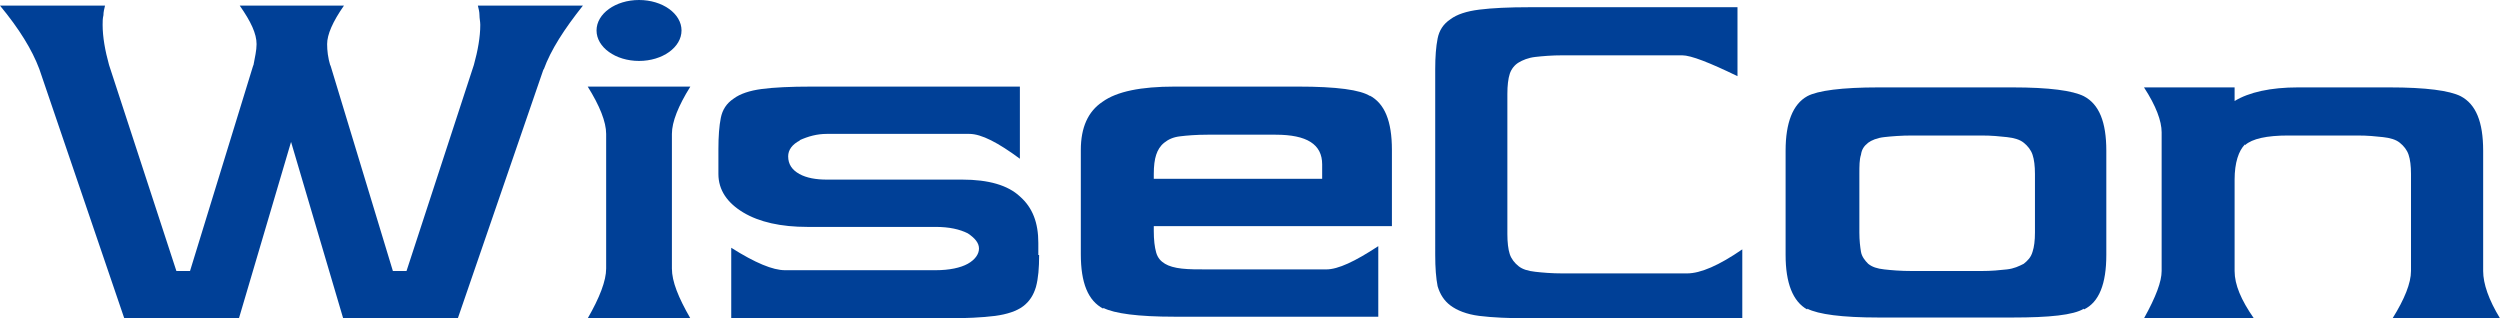 <?xml version="1.0" encoding="utf-8"?>
<!-- Generator: Adobe Illustrator 25.1.0, SVG Export Plug-In . SVG Version: 6.00 Build 0)  -->
<svg version="1.1" id="Layer_1" xmlns="http://www.w3.org/2000/svg" xmlns:xlink="http://www.w3.org/1999/xlink" x="0px" y="0px"
	 viewBox="0 0 311.8 39.7" style="enable-background:new 0 0 311.8 39.7;" xml:space="preserve">
<style type="text/css">
	.st0{fill:#004097;}
</style>
<g>
	<path class="st0" d="M129.6,31.8c0,1.6-0.1,2.9-0.4,4c-0.3,1-0.8,1.8-1.6,2.4c-0.8,0.6-2,1-3.5,1.2c-1.6,0.2-3.6,0.3-6.1,0.3H91.2
		v-8.8c3,1.9,5.2,2.8,6.7,2.8h18.8c1.7,0,3.1-0.3,4-0.8c0.9-0.5,1.4-1.2,1.4-1.9c0-0.7-0.5-1.3-1.4-1.9c-1-0.5-2.3-0.8-4-0.8h-16
		c-3.3,0-6-0.6-8-1.8c-2-1.2-3.1-2.8-3.1-4.8v-3.1c0-1.6,0.1-2.9,0.3-3.9c0.2-1,0.7-1.8,1.6-2.4c0.8-0.6,2-1,3.5-1.2
		c1.5-0.2,3.6-0.3,6.2-0.3h26v9c-2.7-2-4.8-3.1-6.3-3.1h-17.8c-1.2,0-2.3,0.3-3.4,0.8h0.1c-1,0.5-1.5,1.2-1.5,2c0,1,0.5,1.7,1.4,2.2
		c0.9,0.5,2.1,0.7,3.4,0.7h16.9c3.3,0,5.7,0.7,7.2,2.1c1.6,1.4,2.3,3.3,2.3,5.8V31.8z"/>
	<path class="st0" d="M143.9,28.2v0.6c0,1.1,0.1,2,0.3,2.7c0.2,0.7,0.6,1.1,1.1,1.4c0.5,0.3,1.2,0.5,2.1,0.6
		c0.9,0.1,1.9,0.1,3.2,0.1h14.8c1.5,0,3.6-1,6.5-2.9v8.8h-25.4c-4.6,0-7.5-0.4-8.9-1.1v0.1c-1.9-1-2.8-3.2-2.8-6.8v-13
		c0-2.8,0.9-4.8,2.7-6c1.8-1.3,4.8-1.9,9-1.9h15.4c4.8,0,7.8,0.4,9,1.2l-0.1-0.1c1.9,1,2.8,3.2,2.8,6.8v9.5H143.9z M143.9,22.3h21
		v-1.8c0-2.5-1.9-3.7-5.8-3.7h-8.5c-1.4,0-2.6,0.1-3.4,0.2c-0.9,0.1-1.5,0.4-2,0.8c-0.5,0.4-0.8,0.9-1,1.5c-0.2,0.6-0.3,1.4-0.3,2.4
		V22.3z"/>
	<path class="st0" d="M190.8,39.7c-2.6,0-4.7-0.1-6.3-0.3c-1.6-0.2-2.8-0.7-3.6-1.3c-0.8-0.6-1.3-1.4-1.6-2.4
		c-0.2-1-0.3-2.3-0.3-3.9V8.6c0-1.5,0.1-2.8,0.3-3.8c0.2-1,0.7-1.8,1.6-2.4c0.8-0.6,2-1,3.6-1.2c1.6-0.2,3.7-0.3,6.3-0.3h25.9v8.6
		c-3.5-1.7-5.8-2.6-6.9-2.6h-14.9c-1.4,0-2.5,0.1-3.4,0.2c-0.9,0.1-1.6,0.4-2.1,0.7c-0.5,0.3-0.9,0.8-1.1,1.4
		c-0.2,0.6-0.3,1.5-0.3,2.5v17.5c0,1,0.1,1.9,0.3,2.5c0.2,0.6,0.6,1.1,1.1,1.5c0.5,0.4,1.2,0.6,2.1,0.7c0.9,0.1,2,0.2,3.4,0.2h15.5
		c1.7,0,4-1,6.9-3v9H190.8z"/>
	<path class="st0" d="M262.7,31.8c0,3.6-0.9,5.9-2.8,6.8v-0.1c-1.3,0.8-4.3,1.1-8.9,1.1h-16.7c-4.6,0-7.5-0.4-8.9-1.1v0.1
		c-1.8-1-2.7-3.3-2.7-6.8v-13c0-3.5,0.9-5.8,2.7-6.8V12c1.3-0.7,4.3-1.1,8.9-1.1h16.7c4.6,0,7.5,0.4,8.9,1.1V12
		c1.9,1,2.8,3.2,2.8,6.8V31.8z M253.8,21.7c0-1-0.1-1.8-0.3-2.4c-0.2-0.6-0.6-1.1-1.1-1.5c-0.5-0.4-1.2-0.6-2.1-0.7
		c-0.9-0.1-1.9-0.2-3.2-0.2h-8.6c-1.4,0-2.6,0.1-3.5,0.2c-0.9,0.1-1.6,0.4-2,0.7c-0.5,0.4-0.8,0.8-0.9,1.5c-0.2,0.6-0.2,1.4-0.2,2.4
		v7.3c0,1,0.1,1.8,0.2,2.4c0.1,0.6,0.5,1.1,0.9,1.5c0.5,0.4,1.1,0.6,2,0.7c0.9,0.1,2,0.2,3.5,0.2h8.6c1.3,0,2.3-0.1,3.2-0.2
		c0.9-0.1,1.5-0.4,2.1-0.7c0.5-0.4,0.9-0.8,1.1-1.5c0.2-0.6,0.3-1.4,0.3-2.4V21.7z"/>
	<path class="st0" d="M298.4,39.7c1.5-2.4,2.3-4.4,2.3-5.9V21.7c0-1-0.1-1.8-0.3-2.4c-0.2-0.6-0.6-1.1-1.1-1.5
		c-0.5-0.4-1.2-0.6-2.1-0.7c-0.9-0.1-1.9-0.2-3.2-0.2h-8.6c-2.7,0-4.5,0.4-5.4,1.2V18c-0.8,0.8-1.3,2.3-1.3,4.4v11.4
		c0,1.7,0.8,3.6,2.4,5.9h-13.7c1.5-2.7,2.2-4.6,2.2-5.9V16.5c0-1.4-0.7-3.3-2.2-5.6h11.3v1.7c1.8-1.1,4.5-1.7,7.9-1.7H298
		c4.6,0,7.5,0.4,8.9,1.1V12c1.9,1,2.8,3.2,2.8,6.8v15c0,1.6,0.7,3.6,2.1,5.9H298.4z"/>
	<path class="st0" d="M72.7,0.7H59.6c0.1,0.4,0.2,0.8,0.2,1.2c0,0.4,0.1,0.8,0.1,1.2c0,1.5-0.3,3.2-0.8,5l-8.4,25.7h-1.7L41.2,8.1
		v0.1c-0.3-1-0.4-1.9-0.4-2.7c0-1.2,0.7-2.8,2.1-4.8h-6.5h-6.5c1.4,2,2.1,3.5,2.1,4.8c0,0.8-0.2,1.6-0.4,2.7V8.1l-7.9,25.7h-1.7
		L13.6,8.1c-0.5-1.8-0.8-3.5-0.8-5c0-0.4,0-0.8,0.1-1.2c0-0.4,0.1-0.8,0.2-1.2H0c2.4,2.9,4,5.5,4.9,7.9V8.6l10.6,31.1h14.3l6.5-22
		l6.5,22h14.3L67.8,8.6v0.1C68.7,6.2,70.4,3.6,72.7,0.7z"/>
	<g>
		<ellipse class="st0" cx="79.7" cy="3.8" rx="5.3" ry="3.8"/>
		<path class="st0" d="M83.8,16.7c0-1.5,0.8-3.5,2.3-5.9H80h-0.6h-6.1c1.5,2.4,2.3,4.4,2.3,5.9v16.8c0,1.5-0.8,3.6-2.3,6.2h6.1H80
			h6.1c-1.5-2.6-2.3-4.6-2.3-6.2V16.7z"/>
	</g>
</g>
</svg>
